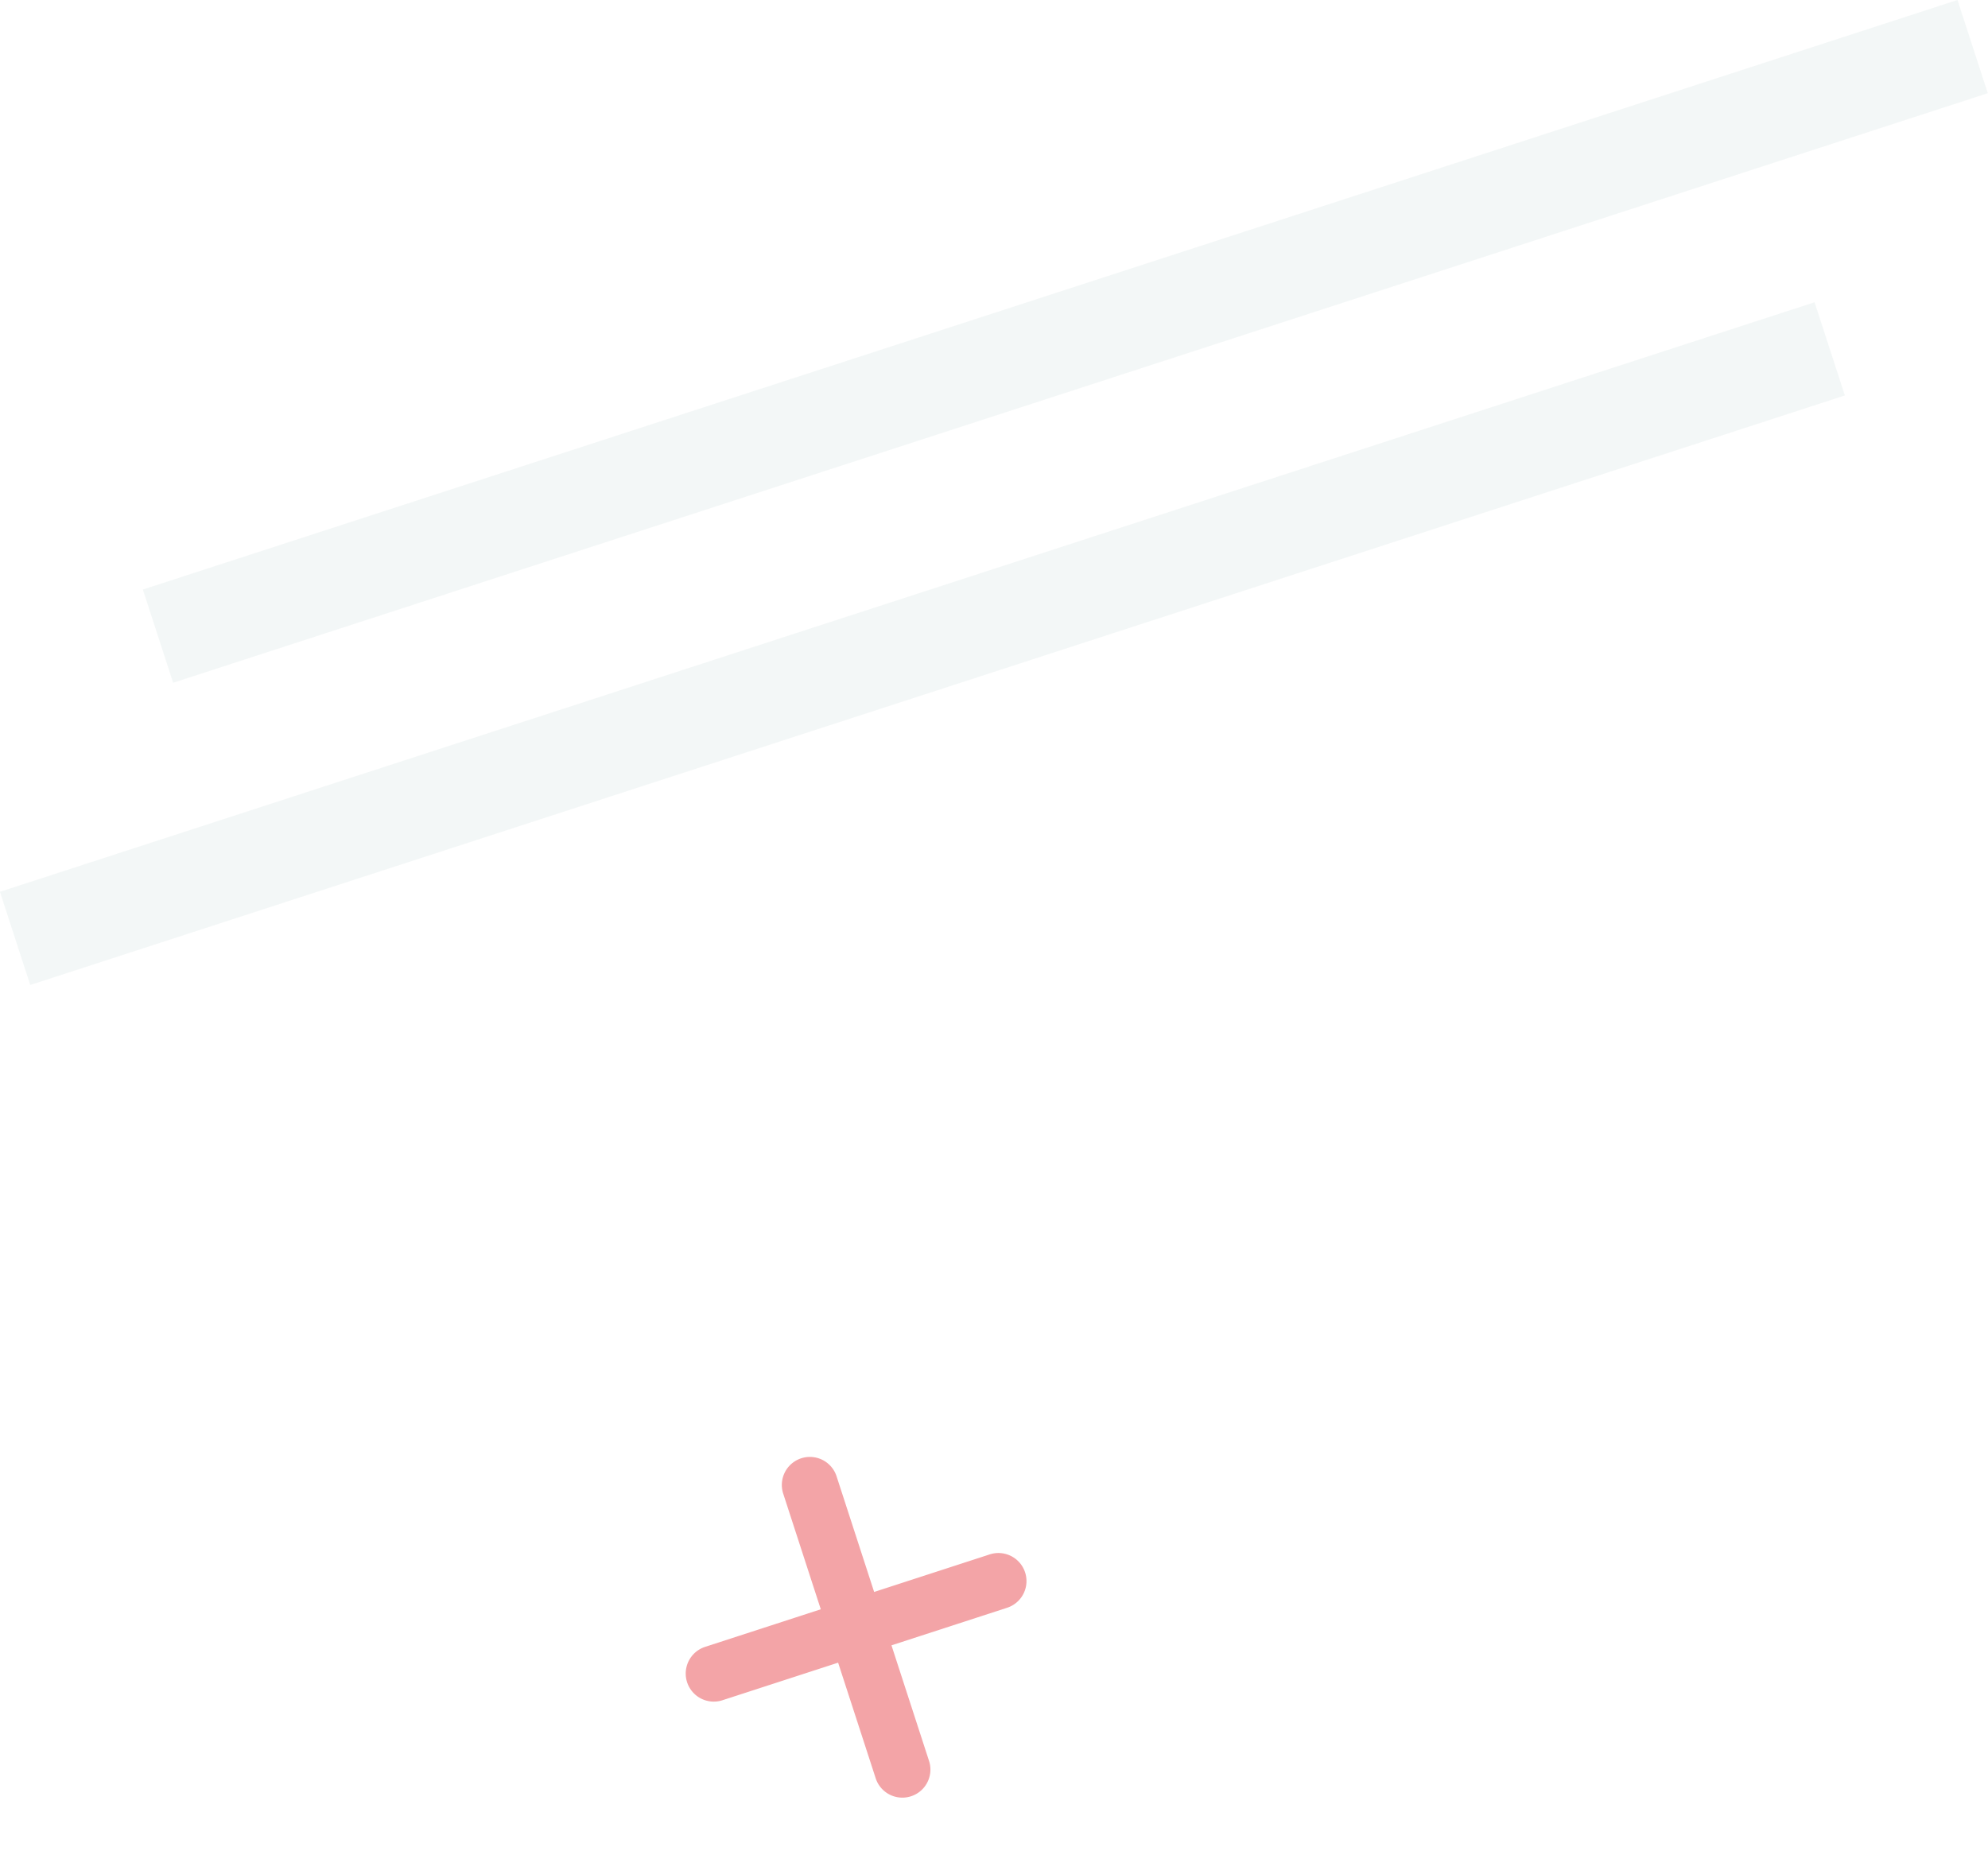 <svg xmlns="http://www.w3.org/2000/svg" width="398.99" height="371.608" viewBox="0 0 398.99 371.608">
  <g id="Grupo_2281" data-name="Grupo 2281" transform="matrix(0.951, -0.309, 0.309, 0.951, -267.717, -75.814)" opacity="0.4">
    <rect id="Retângulo_3623" data-name="Retângulo 3623" width="382.967" height="19.681" transform="translate(175.867 325.087)" fill="#e2eceb"/>
    <rect id="Retângulo_3624" data-name="Retângulo 3624" width="382.967" height="19.681" transform="translate(221.897 276.248)" fill="#e2eceb"/>
    <path id="Caminho_3393" data-name="Caminho 3393" d="M257.263,345.775h-24.4V321.366a5.63,5.63,0,1,0-11.26,0v24.409H197.191a5.632,5.632,0,0,0,0,11.265H221.6v24.4a5.63,5.63,0,1,0,11.26,0v-24.4h24.4a5.632,5.632,0,1,0,0-11.265Z" transform="translate(66.45 167.205)" fill="#e11b22"/>
  </g>
</svg>
